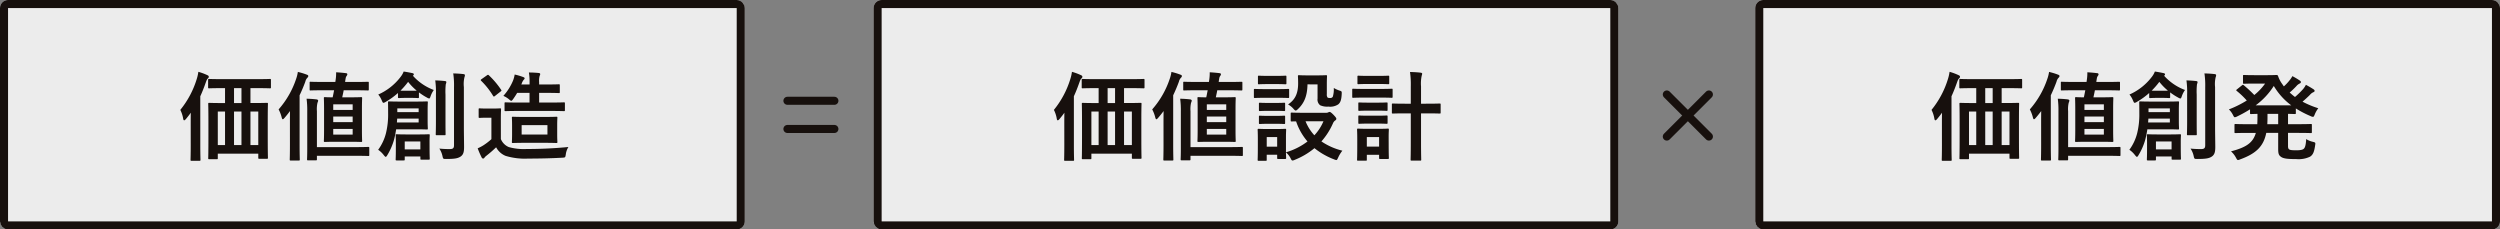 <svg xmlns="http://www.w3.org/2000/svg" width="621" height="57" viewBox="0 0 621 57">
  <rect x="0" y="0" width="621" height="57" fill="#808080" stroke="none"/>
  <g id="グループ_174" data-name="グループ 174" transform="translate(-373 -2511)">
    <g id="長方形_297" data-name="長方形 297" transform="translate(373 2511)" fill="#ececec" stroke="#17100d" stroke-width="2">
      <rect width="185" height="57" rx="2" stroke="none"/>
      <rect x="1" y="1" width="183" height="55" rx="1" fill="none"/>
    </g>
    <g id="長方形_295" data-name="長方形 295" transform="translate(590 2511)" fill="#ececec" stroke="#17100d" stroke-width="2">
      <rect width="185" height="57" rx="2" stroke="none"/>
      <rect x="1" y="1" width="183" height="55" rx="1" fill="none"/>
    </g>
    <g id="長方形_296" data-name="長方形 296" transform="translate(809 2511)" fill="#ececec" stroke="#17100d" stroke-width="2">
      <rect width="185" height="57" rx="2" stroke="none"/>
      <rect x="1" y="1" width="183" height="55" rx="1" fill="none"/>
    </g>
    <path id="パス_456" data-name="パス 456" d="M-37.1-16.1v3.7h-.624c-2.328,0-3.144-.048-3.288-.048-.24,0-.264.024-.264.264,0,.168.048,1.08.048,4.392v3.792c0,4.248-.048,5.136-.048,5.28,0,.24.024.264.264.264h1.848c.24,0,.264-.024.264-.264V.168h10.056V1.176c0,.24.024.264.264.264h1.872c.24,0,.264-.024.264-.264,0-.144-.048-1.032-.048-5.256V-8.256c0-2.856.048-3.792.048-3.936,0-.24-.024-.264-.264-.264-.168,0-1.008.048-3.336.048h-.744v-3.7h1.536c2.352,0,3.144.048,3.288.048.24,0,.264-.024.264-.264V-18.1c0-.264-.024-.288-.264-.288-.144,0-.936.048-3.288.048h-8.5c-2.352,0-3.144-.048-3.288-.048-.24,0-.264.024-.264.288v1.776c0,.24.024.264.264.264.144,0,.936-.048,3.288-.048Zm8.256,5.808v8.328h-1.944V-10.3Zm-6.024,8.328V-10.3h1.848v8.328Zm-4.032,0V-10.3h1.8v8.328Zm4.032-10.44v-3.7h1.848v3.7ZM-45.624-1.944c0,2.328-.048,3.48-.048,3.624,0,.24.024.264.264.264h1.944c.24,0,.264-.024.264-.264,0-.12-.048-1.3-.048-3.624V-14.088c.5-1.08.936-2.208,1.368-3.432.216-.6.312-.816.48-.96.144-.144.264-.264.264-.432,0-.216-.144-.336-.384-.432a14.046,14.046,0,0,0-2.208-.816,10.578,10.578,0,0,1-.384,1.728,22.5,22.5,0,0,1-4.1,7.728A7.513,7.513,0,0,1-47.5-8.52c.048.264.12.408.264.408.1,0,.24-.12.432-.336.432-.528.84-1.032,1.2-1.56-.024,1.032-.024,2.112-.024,2.976Zm35.616-13.632c-.12.552-.216,1.128-.36,1.752-1.272,0-1.776-.048-1.92-.048-.24,0-.264.024-.264.264,0,.168.048.912.048,2.616v5.4c0,1.7-.048,2.424-.048,2.592,0,.24.024.264.264.264.168,0,.816-.048,2.712-.048h3.552c1.9,0,2.544.048,2.688.048.264,0,.288-.024.288-.264,0-.144-.048-.888-.048-2.592v-5.4c0-1.7.048-2.472.048-2.616,0-.24-.024-.264-.288-.264-.144,0-.792.048-2.688.048H-7.992c.12-.576.264-1.152.36-1.752H-4.92c2.352,0,3.12.048,3.264.048.24,0,.264-.024.264-.288v-1.632c0-.216-.024-.24-.264-.24-.144,0-.912.048-3.264.048H-7.272c.024-.264.072-.552.12-.816a1.455,1.455,0,0,1,.264-.7.679.679,0,0,0,.168-.384c0-.144-.12-.288-.36-.288-.768-.1-1.584-.168-2.424-.216a11.347,11.347,0,0,1-.1,1.7l-.1.7h-2.856c-2.352,0-3.144-.048-3.288-.048-.24,0-.24.024-.24.24v1.632c0,.264,0,.288.24.288.144,0,.936-.048,3.288-.048ZM-5.4-4.56h-4.824V-5.976H-5.4Zm-4.824-3.1V-9.048H-5.4v1.392Zm0-4.416H-5.4V-10.7h-4.824ZM-16.68-.984c0,1.656-.048,2.4-.048,2.544,0,.24.024.264.264.264h1.92c.24,0,.264-.024.264-.264V.7h9.6c2.256,0,3,.048,3.144.048.24,0,.264-.024.264-.264v-1.7c0-.264-.024-.288-.264-.288-.144,0-.888.048-3.144.048h-9.6v-8.928a7.113,7.113,0,0,1,.144-2.088,1.888,1.888,0,0,0,.168-.528c0-.144-.168-.288-.408-.312-.864-.1-1.56-.144-2.472-.168a21.423,21.423,0,0,1,.168,3.12Zm-4.3-1.056c0,2.352-.048,3.5-.048,3.648,0,.24.024.264.24.264h1.992c.24,0,.264-.024.264-.264,0-.12-.048-1.3-.048-3.648V-14.328c.5-1.056.984-2.184,1.416-3.36a2.139,2.139,0,0,1,.5-.984c.168-.168.24-.264.24-.432,0-.192-.12-.264-.384-.36a16.8,16.8,0,0,0-2.208-.672,8.564,8.564,0,0,1-.408,1.68,21.966,21.966,0,0,1-4.368,7.632,8.852,8.852,0,0,1,.768,2.016c.072.288.168.432.264.432.12,0,.24-.12.432-.336.48-.552.936-1.128,1.368-1.7-.024,1.1-.024,2.256-.024,3.168ZM10.272-5.88c1.944,0,2.616.048,2.736.048.24,0,.264-.024.264-.264,0-.144-.048-.648-.048-1.92v-2.592c0-1.32.048-1.8.048-1.944,0-.24-.024-.264-.264-.264-.12,0-.792.048-2.736.048H6.384c-1.944,0-2.616-.048-2.76-.048-.216,0-.24.024-.24.264,0,.264.024.936.024,2.688a19.326,19.326,0,0,1-.528,4.92A11.827,11.827,0,0,1,.936-.792,5.91,5.91,0,0,1,2.328.528c.24.288.36.432.48.432s.24-.144.408-.432A15.8,15.8,0,0,0,4.872-3.264,23.953,23.953,0,0,0,5.4-5.88Zm.72-1.7h-5.4l.072-.96h5.328Zm0-3.5v.936h-5.3v-.936Zm11.232-5.3a7.364,7.364,0,0,1,.144-2.424,1.708,1.708,0,0,0,.12-.528c0-.12-.12-.24-.36-.264-.84-.1-1.656-.144-2.544-.168a20.39,20.39,0,0,1,.192,3.432v14.4c0,.768-.288.96-1.056.96a23.421,23.421,0,0,1-2.592-.12A5.294,5.294,0,0,1,16.9.72c.168.744.168.768.888.768,2.256,0,2.952-.168,3.624-.6.7-.48.864-1.176.864-2.352,0-1.2-.048-3.1-.048-4.776ZM5.856-13.9c0,.24.024.264.288.264.144,0,.456-.048,1.632-.048H9.168c1.2,0,1.488.048,1.632.048.24,0,.264-.024.264-.264v-1.152a14.456,14.456,0,0,0,2.016,1.3,1.31,1.31,0,0,0,.528.216c.144,0,.216-.168.36-.576a5.82,5.82,0,0,1,.792-1.536A13.029,13.029,0,0,1,9.552-19.2c.168-.1.24-.192.24-.312,0-.192-.12-.264-.312-.312-.768-.168-1.416-.288-2.208-.408a4.974,4.974,0,0,1-.7,1.248A14.15,14.15,0,0,1,.96-14.52a5.7,5.7,0,0,1,.888,1.512c.168.36.24.552.408.552a1.543,1.543,0,0,0,.552-.24A18.1,18.1,0,0,0,5.856-14.9Zm1.92-1.56c-.672,0-1.056,0-1.3-.024a18.187,18.187,0,0,0,1.9-2.184,14.2,14.2,0,0,0,2.136,2.184c-.216.024-.6.024-1.344.024ZM13.7-2.9c0-.84.048-1.32.048-1.488,0-.24-.024-.264-.264-.264-.168,0-.744.048-2.52.048h-2.9c-1.8,0-2.352-.048-2.52-.048-.24,0-.264.024-.264.264,0,.168.048.672.048,1.776v1.368c0,2.136-.048,2.688-.048,2.832,0,.24.024.264.264.264H7.272c.24,0,.264-.024.264-.264V.864h3.888v.552c0,.216.024.24.264.24h1.8c.24,0,.264-.024.264-.24,0-.144-.048-.72-.048-2.808Zm-2.28.048V-.888H7.536V-2.856Zm3.864-5.016c0,2.04-.048,3.024-.048,3.168,0,.264.024.288.24.288h1.968c.216,0,.24-.024.24-.288,0-.144-.024-1.128-.024-3.168V-14.5a16.378,16.378,0,0,1,.072-2.568,2.164,2.164,0,0,0,.144-.528c0-.144-.1-.24-.312-.264-.84-.1-1.584-.144-2.448-.168a22.1,22.1,0,0,1,.168,3.552Zm16.128-.672c0-1.464.048-2.136.048-2.28,0-.24-.024-.264-.264-.264-.144,0-.5.048-1.8.048H27.912c-1.272,0-1.608-.048-1.728-.048-.264,0-.288.024-.288.264V-9c0,.264.024.288.288.288.12,0,.456-.048,1.728-.048h1.152v5.328A15.2,15.2,0,0,1,27.072-1.9a10.876,10.876,0,0,1-1.416.744A20.968,20.968,0,0,0,26.64,1.1a.457.457,0,0,0,.336.288.4.4,0,0,0,.36-.216,2.225,2.225,0,0,1,.48-.48A29.971,29.971,0,0,0,30.24-1.416,4.642,4.642,0,0,0,32.592.72a16.5,16.5,0,0,0,5.616.672c2.5,0,5.4-.048,8.448-.216.768-.048.768-.048.888-.816a4.581,4.581,0,0,1,.648-1.848c-3.576.36-7.272.5-10.368.5a13.713,13.713,0,0,1-4.44-.48,3.641,3.641,0,0,1-1.968-1.992Zm12.336-1.9c2.328,0,3.144.048,3.288.048.264,0,.288-.024.288-.24v-1.68c0-.24-.024-.264-.288-.264-.144,0-.96.048-3.288.048H40.92v-2.4h1.92c2.112,0,2.808.048,2.952.048.24,0,.264-.024.264-.264v-1.632c0-.264-.024-.288-.264-.288-.144,0-.84.048-2.952.048H40.92v-.552a4.563,4.563,0,0,1,.144-1.632.717.717,0,0,0,.12-.408c0-.144-.144-.24-.36-.264-.72-.072-1.536-.12-2.448-.12a13.849,13.849,0,0,1,.168,2.544v.432H36.5l.144-.36a2.638,2.638,0,0,1,.48-.84c.12-.12.192-.192.192-.336s-.12-.216-.36-.312a15.03,15.03,0,0,0-2.112-.624,7.077,7.077,0,0,1-.408,1.512,13.283,13.283,0,0,1-2.4,3.792,5.723,5.723,0,0,1,1.44.888c.24.216.408.336.528.336.144,0,.264-.168.5-.48.336-.48.672-.984.96-1.488h3.072v2.4H35.88c-2.328,0-3.12-.048-3.264-.048-.264,0-.288.024-.288.264v1.68c0,.216.024.24.288.24.144,0,.936-.048,3.264-.048ZM37.44-8.952C35.328-8.952,34.584-9,34.416-9c-.24,0-.264.024-.264.264,0,.168.048.624.048,1.848v2.3c0,1.224-.048,1.68-.048,1.848,0,.24.024.264.264.264.168,0,.912-.048,3.024-.048h4.752c2.112,0,2.856.048,3,.048.24,0,.264-.024.264-.264,0-.144-.048-.624-.048-1.848v-2.3c0-1.224.048-1.7.048-1.848,0-.24-.024-.264-.264-.264-.144,0-.888.048-3,.048Zm5.544,4.368H36.576V-6.912h6.408ZM26.64-18.36c-.264.192-.288.24-.12.432a18.837,18.837,0,0,1,2.952,3.72c.072.12.144.192.216.192s.144-.048.288-.168L31.32-15.24c.264-.216.312-.264.144-.48a20.764,20.764,0,0,0-3-3.552c-.1-.1-.168-.144-.24-.144a.528.528,0,0,0-.288.144Z" transform="translate(466 2549)" fill="#17100d"/>
    <path id="パス_457" data-name="パス 457" d="M-37.1-16.1v3.7h-.624c-2.328,0-3.144-.048-3.288-.048-.24,0-.264.024-.264.264,0,.168.048,1.08.048,4.392v3.792c0,4.248-.048,5.136-.048,5.28,0,.24.024.264.264.264h1.848c.24,0,.264-.024.264-.264V.168h10.056V1.176c0,.24.024.264.264.264h1.872c.24,0,.264-.024.264-.264,0-.144-.048-1.032-.048-5.256V-8.256c0-2.856.048-3.792.048-3.936,0-.24-.024-.264-.264-.264-.168,0-1.008.048-3.336.048h-.744v-3.7h1.536c2.352,0,3.144.048,3.288.048.24,0,.264-.024.264-.264V-18.1c0-.264-.024-.288-.264-.288-.144,0-.936.048-3.288.048h-8.5c-2.352,0-3.144-.048-3.288-.048-.24,0-.264.024-.264.288v1.776c0,.24.024.264.264.264.144,0,.936-.048,3.288-.048Zm8.256,5.808v8.328h-1.944V-10.3Zm-6.024,8.328V-10.3h1.848v8.328Zm-4.032,0V-10.3h1.8v8.328Zm4.032-10.44v-3.7h1.848v3.7ZM-45.624-1.944c0,2.328-.048,3.48-.048,3.624,0,.24.024.264.264.264h1.944c.24,0,.264-.024.264-.264,0-.12-.048-1.3-.048-3.624V-14.088c.5-1.08.936-2.208,1.368-3.432.216-.6.312-.816.48-.96.144-.144.264-.264.264-.432,0-.216-.144-.336-.384-.432a14.046,14.046,0,0,0-2.208-.816,10.578,10.578,0,0,1-.384,1.728,22.5,22.5,0,0,1-4.1,7.728A7.513,7.513,0,0,1-47.5-8.52c.048.264.12.408.264.408.1,0,.24-.12.432-.336.432-.528.84-1.032,1.2-1.56-.024,1.032-.024,2.112-.024,2.976Zm35.616-13.632c-.12.552-.216,1.128-.36,1.752-1.272,0-1.776-.048-1.92-.048-.24,0-.264.024-.264.264,0,.168.048.912.048,2.616v5.4c0,1.7-.048,2.424-.048,2.592,0,.24.024.264.264.264.168,0,.816-.048,2.712-.048h3.552c1.9,0,2.544.048,2.688.048.264,0,.288-.024.288-.264,0-.144-.048-.888-.048-2.592v-5.4c0-1.7.048-2.472.048-2.616,0-.24-.024-.264-.288-.264-.144,0-.792.048-2.688.048H-7.992c.12-.576.264-1.152.36-1.752H-4.92c2.352,0,3.12.048,3.264.048.24,0,.264-.024.264-.288v-1.632c0-.216-.024-.24-.264-.24-.144,0-.912.048-3.264.048H-7.272c.024-.264.072-.552.12-.816a1.455,1.455,0,0,1,.264-.7.679.679,0,0,0,.168-.384c0-.144-.12-.288-.36-.288-.768-.1-1.584-.168-2.424-.216a11.347,11.347,0,0,1-.1,1.7l-.1.7h-2.856c-2.352,0-3.144-.048-3.288-.048-.24,0-.24.024-.24.24v1.632c0,.264,0,.288.24.288.144,0,.936-.048,3.288-.048ZM-5.4-4.56h-4.824V-5.976H-5.4Zm-4.824-3.1V-9.048H-5.4v1.392Zm0-4.416H-5.4V-10.7h-4.824ZM-16.68-.984c0,1.656-.048,2.4-.048,2.544,0,.24.024.264.264.264h1.92c.24,0,.264-.024.264-.264V.7h9.6c2.256,0,3,.048,3.144.048.24,0,.264-.024.264-.264v-1.7c0-.264-.024-.288-.264-.288-.144,0-.888.048-3.144.048h-9.6v-8.928a7.113,7.113,0,0,1,.144-2.088,1.888,1.888,0,0,0,.168-.528c0-.144-.168-.288-.408-.312-.864-.1-1.56-.144-2.472-.168a21.423,21.423,0,0,1,.168,3.12Zm-4.3-1.056c0,2.352-.048,3.5-.048,3.648,0,.24.024.264.24.264h1.992c.24,0,.264-.024.264-.264,0-.12-.048-1.3-.048-3.648V-14.328c.5-1.056.984-2.184,1.416-3.36a2.139,2.139,0,0,1,.5-.984c.168-.168.24-.264.24-.432,0-.192-.12-.264-.384-.36a16.8,16.8,0,0,0-2.208-.672,8.564,8.564,0,0,1-.408,1.68,21.966,21.966,0,0,1-4.368,7.632,8.852,8.852,0,0,1,.768,2.016c.072.288.168.432.264.432.12,0,.24-.12.432-.336.48-.552.936-1.128,1.368-1.7-.024,1.1-.024,2.256-.024,3.168ZM13.8-9.984c-2.088,0-2.784-.048-2.928-.048-.24,0-.264.024-.264.24v1.68c0,.264.024.288.264.288.072,0,.384-.024,1.08-.024a14.894,14.894,0,0,0,2.832,4.992A16.466,16.466,0,0,1,9.432-.168v-3.72c0-1.128.048-1.7.048-1.848,0-.24-.024-.264-.264-.264-.168,0-.648.048-2.208.048H4.872C3.336-5.952,2.832-6,2.688-6c-.264,0-.288.024-.288.264,0,.168.048.744.048,2.256v1.536C2.448.96,2.4,1.512,2.4,1.68c0,.24.024.264.288.264h1.7c.24,0,.264-.024.264-.264V.432H7.248v.792c0,.24.024.264.264.264h1.7c.24,0,.264-.024.264-.264,0-.1-.024-.408-.048-1.368A4.6,4.6,0,0,1,10.56,1.272c.216.432.312.6.5.6a1.461,1.461,0,0,0,.552-.168,18.105,18.105,0,0,0,4.9-2.9,17.909,17.909,0,0,0,4.872,2.784,2.131,2.131,0,0,0,.552.168c.192,0,.264-.192.48-.648a7.88,7.88,0,0,1,1.032-1.68,15.952,15.952,0,0,1-5.208-2.3A17.4,17.4,0,0,0,21.1-7.344a1.654,1.654,0,0,1,.576-.744.439.439,0,0,0,.264-.432c0-.168-.192-.432-.744-1.008-.456-.456-.744-.672-.912-.672a.8.8,0,0,0-.36.12,1.284,1.284,0,0,1-.528.1Zm4.944,2.112a11.824,11.824,0,0,1-2.256,3.48A11.426,11.426,0,0,1,14.3-7.872ZM7.248-3.96v2.4H4.656v-2.4ZM17.28-17.04v3.528a1.767,1.767,0,0,0,.648,1.656,4.158,4.158,0,0,0,2.04.336,3.644,3.644,0,0,0,2.448-.552c.552-.456.792-1.128.864-2.568.024-.624.048-.672-.552-.864a6.915,6.915,0,0,1-1.416-.648,6.28,6.28,0,0,1-.24,2.16.684.684,0,0,1-.648.336c-.384,0-.552-.024-.672-.144a1.217,1.217,0,0,1-.168-.816v-2.5c0-1.224.048-1.8.048-1.944,0-.24-.024-.264-.264-.264-.144,0-.624.048-2.16.048h-2.4c-1.536,0-1.968-.048-2.112-.048-.264,0-.288.024-.288.264,0,.144.048.7.048,1.776,0,2.712-.888,4.128-2.5,5.232a4.92,4.92,0,0,1,1.32,1.056c.264.312.432.456.576.456s.312-.12.576-.384c1.44-1.368,2.3-3.1,2.352-6.12ZM4.272-15.864c-1.824,0-2.424-.048-2.544-.048-.24,0-.264.024-.264.264v1.7c0,.264.024.288.264.288.12,0,.72-.048,2.544-.048h3.12c1.824,0,2.424.048,2.568.048.24,0,.264-.024.264-.288v-1.7c0-.24-.024-.264-.264-.264-.144,0-.744.048-2.568.048Zm.648-3.288c-1.56,0-2.04-.048-2.184-.048-.24,0-.264.024-.264.264v1.608c0,.24.024.264.264.264.144,0,.624-.048,2.184-.048H7.1c1.56,0,2.016.048,2.16.048.264,0,.288-.024.288-.264v-1.608c0-.24-.024-.264-.288-.264-.144,0-.6.048-2.16.048Zm.1,6.72c-1.464,0-1.9-.048-2.04-.048-.24,0-.264.024-.264.24v1.56c0,.24.024.264.264.264.144,0,.576-.048,2.04-.048h1.9c1.464,0,1.9.048,2.016.048.264,0,.288-.024.288-.264v-1.56c0-.216-.024-.24-.288-.24-.12,0-.552.048-2.016.048Zm0,3.216c-1.464,0-1.9-.048-2.04-.048-.24,0-.264.024-.264.264v1.536c0,.24.024.264.264.264.144,0,.576-.048,2.04-.048h1.9c1.464,0,1.9.048,2.016.048.264,0,.288-.024.288-.264V-9c0-.24-.024-.264-.288-.264-.12,0-.552.048-2.016.048ZM40.44-12.24H39.1c-2.184,0-2.928-.048-3.072-.048-.264,0-.288.024-.288.288v1.944c0,.24.024.264.288.264.144,0,.888-.048,3.072-.048H40.44v7.272c0,2.688-.048,4.056-.048,4.176,0,.264.024.288.24.288h2.16c.216,0,.24-.024.24-.288,0-.12-.048-1.488-.048-4.2V-9.84H44.52c2.184,0,2.928.048,3.048.048.264,0,.288-.024.288-.264V-12c0-.264-.024-.288-.288-.288-.12,0-.864.048-3.048.048H42.984v-4.3a9.268,9.268,0,0,1,.168-2.664,2,2,0,0,0,.12-.48c0-.12-.144-.24-.384-.264-.792-.1-1.728-.144-2.64-.168a22.381,22.381,0,0,1,.192,3.624Zm-5.5,8.3c0-1.128.048-1.7.048-1.848,0-.24-.024-.264-.264-.264-.168,0-.672.048-2.208.048H29.568c-1.536,0-2.04-.048-2.184-.048-.264,0-.288.024-.288.264,0,.168.048.744.048,2.256v1.584c0,2.9-.048,3.456-.048,3.6,0,.24.024.264.288.264h1.872c.24,0,.264-.024.264-.264V.456h3.048v.768c0,.24.024.264.264.264h1.9c.24,0,.264-.024.264-.264,0-.144-.048-.672-.048-3.456ZM32.568-3.96v2.376H29.52V-3.96ZM28.7-15.912c-1.824,0-2.424-.048-2.544-.048-.24,0-.264.024-.264.264v1.7c0,.264.024.288.264.288.12,0,.72-.048,2.544-.048H33.12c1.824,0,2.424.048,2.568.048.216,0,.24-.024.24-.288v-1.7c0-.24-.024-.264-.24-.264-.144,0-.744.048-2.568.048Zm.936-3.24c-1.56,0-2.04-.048-2.184-.048-.24,0-.264.024-.264.264v1.584c0,.24.024.264.264.264.144,0,.624-.048,2.184-.048h3c1.536,0,2.016.048,2.16.048.264,0,.288-.024.288-.264v-1.584c0-.24-.024-.264-.288-.264-.144,0-.624.048-2.16.048Zm.072,6.648c-1.464,0-1.9-.048-2.04-.048-.24,0-.264.024-.264.264v1.56c0,.24.024.264.264.264.144,0,.576-.048,2.04-.048h2.664c1.44,0,1.872.048,2.016.048.264,0,.288-.024.288-.264v-1.56c0-.24-.024-.264-.288-.264-.144,0-.576.048-2.016.048Zm0,3.24c-1.464,0-1.9-.048-2.04-.048-.24,0-.264.024-.264.264v1.536c0,.24.024.264.264.264.144,0,.576-.048,2.04-.048h2.664c1.44,0,1.872.048,2.016.048.264,0,.288-.024.288-.264V-9.048c0-.24-.024-.264-.288-.264-.144,0-.576.048-2.016.048Z" transform="translate(683 2549)" fill="#17100d"/>
    <path id="パス_458" data-name="パス 458" d="M-37.1-16.1v3.7h-.624c-2.328,0-3.144-.048-3.288-.048-.24,0-.264.024-.264.264,0,.168.048,1.08.048,4.392v3.792c0,4.248-.048,5.136-.048,5.28,0,.24.024.264.264.264h1.848c.24,0,.264-.024.264-.264V.168h10.056V1.176c0,.24.024.264.264.264h1.872c.24,0,.264-.024.264-.264,0-.144-.048-1.032-.048-5.256V-8.256c0-2.856.048-3.792.048-3.936,0-.24-.024-.264-.264-.264-.168,0-1.008.048-3.336.048h-.744v-3.7h1.536c2.352,0,3.144.048,3.288.048.24,0,.264-.024.264-.264V-18.1c0-.264-.024-.288-.264-.288-.144,0-.936.048-3.288.048h-8.5c-2.352,0-3.144-.048-3.288-.048-.24,0-.264.024-.264.288v1.776c0,.24.024.264.264.264.144,0,.936-.048,3.288-.048Zm8.256,5.808v8.328h-1.944V-10.3Zm-6.024,8.328V-10.3h1.848v8.328Zm-4.032,0V-10.3h1.8v8.328Zm4.032-10.44v-3.7h1.848v3.7ZM-45.624-1.944c0,2.328-.048,3.48-.048,3.624,0,.24.024.264.264.264h1.944c.24,0,.264-.024.264-.264,0-.12-.048-1.3-.048-3.624V-14.088c.5-1.08.936-2.208,1.368-3.432.216-.6.312-.816.48-.96.144-.144.264-.264.264-.432,0-.216-.144-.336-.384-.432a14.046,14.046,0,0,0-2.208-.816,10.578,10.578,0,0,1-.384,1.728,22.5,22.5,0,0,1-4.1,7.728A7.513,7.513,0,0,1-47.5-8.52c.048.264.12.408.264.408.1,0,.24-.12.432-.336.432-.528.84-1.032,1.2-1.56-.024,1.032-.024,2.112-.024,2.976Zm35.616-13.632c-.12.552-.216,1.128-.36,1.752-1.272,0-1.776-.048-1.92-.048-.24,0-.264.024-.264.264,0,.168.048.912.048,2.616v5.4c0,1.7-.048,2.424-.048,2.592,0,.24.024.264.264.264.168,0,.816-.048,2.712-.048h3.552c1.9,0,2.544.048,2.688.048.264,0,.288-.024.288-.264,0-.144-.048-.888-.048-2.592v-5.4c0-1.7.048-2.472.048-2.616,0-.24-.024-.264-.288-.264-.144,0-.792.048-2.688.048H-7.992c.12-.576.264-1.152.36-1.752H-4.92c2.352,0,3.12.048,3.264.048.24,0,.264-.024.264-.288v-1.632c0-.216-.024-.24-.264-.24-.144,0-.912.048-3.264.048H-7.272c.024-.264.072-.552.12-.816a1.455,1.455,0,0,1,.264-.7.679.679,0,0,0,.168-.384c0-.144-.12-.288-.36-.288-.768-.1-1.584-.168-2.424-.216a11.347,11.347,0,0,1-.1,1.7l-.1.7h-2.856c-2.352,0-3.144-.048-3.288-.048-.24,0-.24.024-.24.24v1.632c0,.264,0,.288.24.288.144,0,.936-.048,3.288-.048ZM-5.4-4.56h-4.824V-5.976H-5.4Zm-4.824-3.1V-9.048H-5.4v1.392Zm0-4.416H-5.4V-10.7h-4.824ZM-16.68-.984c0,1.656-.048,2.4-.048,2.544,0,.24.024.264.264.264h1.92c.24,0,.264-.024.264-.264V.7h9.6c2.256,0,3,.048,3.144.048.24,0,.264-.024.264-.264v-1.7c0-.264-.024-.288-.264-.288-.144,0-.888.048-3.144.048h-9.6v-8.928a7.113,7.113,0,0,1,.144-2.088,1.888,1.888,0,0,0,.168-.528c0-.144-.168-.288-.408-.312-.864-.1-1.56-.144-2.472-.168a21.423,21.423,0,0,1,.168,3.12Zm-4.3-1.056c0,2.352-.048,3.5-.048,3.648,0,.24.024.264.24.264h1.992c.24,0,.264-.024.264-.264,0-.12-.048-1.3-.048-3.648V-14.328c.5-1.056.984-2.184,1.416-3.36a2.139,2.139,0,0,1,.5-.984c.168-.168.24-.264.24-.432,0-.192-.12-.264-.384-.36a16.8,16.8,0,0,0-2.208-.672,8.564,8.564,0,0,1-.408,1.68,21.966,21.966,0,0,1-4.368,7.632,8.852,8.852,0,0,1,.768,2.016c.072.288.168.432.264.432.12,0,.24-.12.432-.336.48-.552.936-1.128,1.368-1.7-.024,1.1-.024,2.256-.024,3.168ZM10.272-5.88c1.944,0,2.616.048,2.736.048.24,0,.264-.024.264-.264,0-.144-.048-.648-.048-1.92v-2.592c0-1.32.048-1.8.048-1.944,0-.24-.024-.264-.264-.264-.12,0-.792.048-2.736.048H6.384c-1.944,0-2.616-.048-2.76-.048-.216,0-.24.024-.24.264,0,.264.024.936.024,2.688a19.326,19.326,0,0,1-.528,4.92A11.827,11.827,0,0,1,.936-.792,5.91,5.91,0,0,1,2.328.528c.24.288.36.432.48.432s.24-.144.408-.432A15.8,15.8,0,0,0,4.872-3.264,23.953,23.953,0,0,0,5.4-5.88Zm.72-1.7h-5.4l.072-.96h5.328Zm0-3.5v.936h-5.3v-.936Zm11.232-5.3a7.364,7.364,0,0,1,.144-2.424,1.708,1.708,0,0,0,.12-.528c0-.12-.12-.24-.36-.264-.84-.1-1.656-.144-2.544-.168a20.39,20.39,0,0,1,.192,3.432v14.4c0,.768-.288.96-1.056.96a23.421,23.421,0,0,1-2.592-.12A5.294,5.294,0,0,1,16.9.72c.168.744.168.768.888.768,2.256,0,2.952-.168,3.624-.6.7-.48.864-1.176.864-2.352,0-1.2-.048-3.1-.048-4.776ZM5.856-13.9c0,.24.024.264.288.264.144,0,.456-.048,1.632-.048H9.168c1.2,0,1.488.048,1.632.048.24,0,.264-.024.264-.264v-1.152a14.456,14.456,0,0,0,2.016,1.3,1.31,1.31,0,0,0,.528.216c.144,0,.216-.168.36-.576a5.82,5.82,0,0,1,.792-1.536A13.029,13.029,0,0,1,9.552-19.2c.168-.1.24-.192.24-.312,0-.192-.12-.264-.312-.312-.768-.168-1.416-.288-2.208-.408a4.974,4.974,0,0,1-.7,1.248A14.15,14.15,0,0,1,.96-14.52a5.7,5.7,0,0,1,.888,1.512c.168.36.24.552.408.552a1.543,1.543,0,0,0,.552-.24A18.1,18.1,0,0,0,5.856-14.9Zm1.92-1.56c-.672,0-1.056,0-1.3-.024a18.187,18.187,0,0,0,1.9-2.184,14.2,14.2,0,0,0,2.136,2.184c-.216.024-.6.024-1.344.024ZM13.7-2.9c0-.84.048-1.32.048-1.488,0-.24-.024-.264-.264-.264-.168,0-.744.048-2.52.048h-2.9c-1.8,0-2.352-.048-2.52-.048-.24,0-.264.024-.264.264,0,.168.048.672.048,1.776v1.368c0,2.136-.048,2.688-.048,2.832,0,.24.024.264.264.264H7.272c.24,0,.264-.024.264-.264V.864h3.888v.552c0,.216.024.24.264.24h1.8c.24,0,.264-.024.264-.24,0-.144-.048-.72-.048-2.808Zm-2.28.048V-.888H7.536V-2.856Zm3.864-5.016c0,2.04-.048,3.024-.048,3.168,0,.264.024.288.24.288h1.968c.216,0,.24-.024.24-.288,0-.144-.024-1.128-.024-3.168V-14.5a16.378,16.378,0,0,1,.072-2.568,2.164,2.164,0,0,0,.144-.528c0-.144-.1-.24-.312-.264-.84-.1-1.584-.144-2.448-.168a22.1,22.1,0,0,1,.168,3.552Zm25.056,2.88h2.424c2.3,0,3.072.048,3.24.048.24,0,.264-.024.264-.264V-6.936c0-.24-.024-.264-.264-.264-.168,0-.936.048-3.24.048H40.344V-9.72c1.1.024,1.56.048,1.68.048.24,0,.264-.024.264-.264v-1.128a25.247,25.247,0,0,0,3.7,1.92,1.461,1.461,0,0,0,.552.168c.192,0,.264-.168.456-.624a6.686,6.686,0,0,1,.864-1.512,23.04,23.04,0,0,1-3.912-1.632c.7-.6,1.32-1.176,1.848-1.7a2.2,2.2,0,0,1,.84-.648c.192-.072.312-.192.312-.336s-.072-.264-.288-.408c-.552-.36-1.176-.72-1.872-1.1a5.906,5.906,0,0,1-.672,1.032,20.4,20.4,0,0,1-2.04,1.992c-.456-.336-.888-.72-1.32-1.1a21.279,21.279,0,0,0,1.656-1.584,2.381,2.381,0,0,1,.816-.648c.216-.1.312-.216.312-.36,0-.12-.048-.24-.264-.384a17.824,17.824,0,0,0-1.848-1.1,6.106,6.106,0,0,1-.672,1.008,11.939,11.939,0,0,1-1.44,1.536,5.822,5.822,0,0,1-.336-.48,7.438,7.438,0,0,1-1.1-2.064c-.12-.264-.192-.288-.408-.288-.168,0-.84.048-2.184.048H31.968c-1.8,0-2.376-.048-2.52-.048-.264,0-.288.024-.288.264v1.656c0,.24.024.264.288.264.144,0,.72-.048,2.52-.048h2.688A14.355,14.355,0,0,1,31.968-14.4a31.575,31.575,0,0,0-2.616-2.424c-.216-.168-.264-.12-.48.048l-1.2.96c-.12.1-.192.168-.192.216,0,.072.072.144.192.24A19.94,19.94,0,0,1,30.1-13.032a26.4,26.4,0,0,1-4.44,2.208A5.26,5.26,0,0,1,26.64-9.5c.216.432.312.624.5.624a1.651,1.651,0,0,0,.552-.192,31.694,31.694,0,0,0,3.216-1.776v.912c0,.24.024.264.288.264.1,0,.528-.024,1.56-.048V-8.9c0,.648-.024,1.224-.048,1.752h-2.16c-2.28,0-3.072-.048-3.216-.048-.264,0-.288.024-.288.264v1.728c0,.24.024.264.288.264.144,0,.936-.048,3.216-.048h1.8c-.7,2.472-2.424,3.6-6.168,4.584a5.523,5.523,0,0,1,1.224,1.56c.24.432.336.6.528.6a2.041,2.041,0,0,0,.528-.168c3.96-1.44,5.808-3.24,6.48-6.576H37.9v3.96c0,1.2.144,1.608.744,2.016.624.432,1.752.528,3.72.528a6.6,6.6,0,0,0,3.456-.6c.72-.456,1.032-1.176,1.272-2.88.1-.624.048-.648-.6-.816a5.2,5.2,0,0,1-1.632-.672c-.1,1.56-.288,2.112-.6,2.4-.288.264-.84.384-1.9.384-1.08,0-1.536-.072-1.752-.24-.192-.144-.264-.384-.264-.84Zm-8.04-6.84a17.889,17.889,0,0,0,4.512-4.824,16.365,16.365,0,0,0,4.344,4.824Zm2.9,4.68c.024-.552.048-1.128.048-1.752V-9.72H37.9v2.568Z" transform="translate(901 2549)" fill="#17100d"/>
    <path id="パス_443" data-name="パス 443" d="M-9644.558-10528.964h11.67" transform="translate(10213.153 13065)" fill="none" stroke="#17100d" stroke-linecap="round" stroke-width="2"/>
    <path id="パス_446" data-name="パス 446" d="M0,0H14.786" transform="translate(797.491 2534.468) rotate(135)" fill="none" stroke="#17100d" stroke-linecap="round" stroke-width="2"/>
    <path id="パス_444" data-name="パス 444" d="M-9644.558-10528.964h11.67" transform="translate(10213.153 13072)" fill="none" stroke="#17100d" stroke-linecap="round" stroke-width="2"/>
    <path id="パス_445" data-name="パス 445" d="M0,0H14.786" transform="translate(787.037 2534.466) rotate(45)" fill="none" stroke="#17100d" stroke-linecap="round" stroke-width="2"/>
  </g>
</svg>
